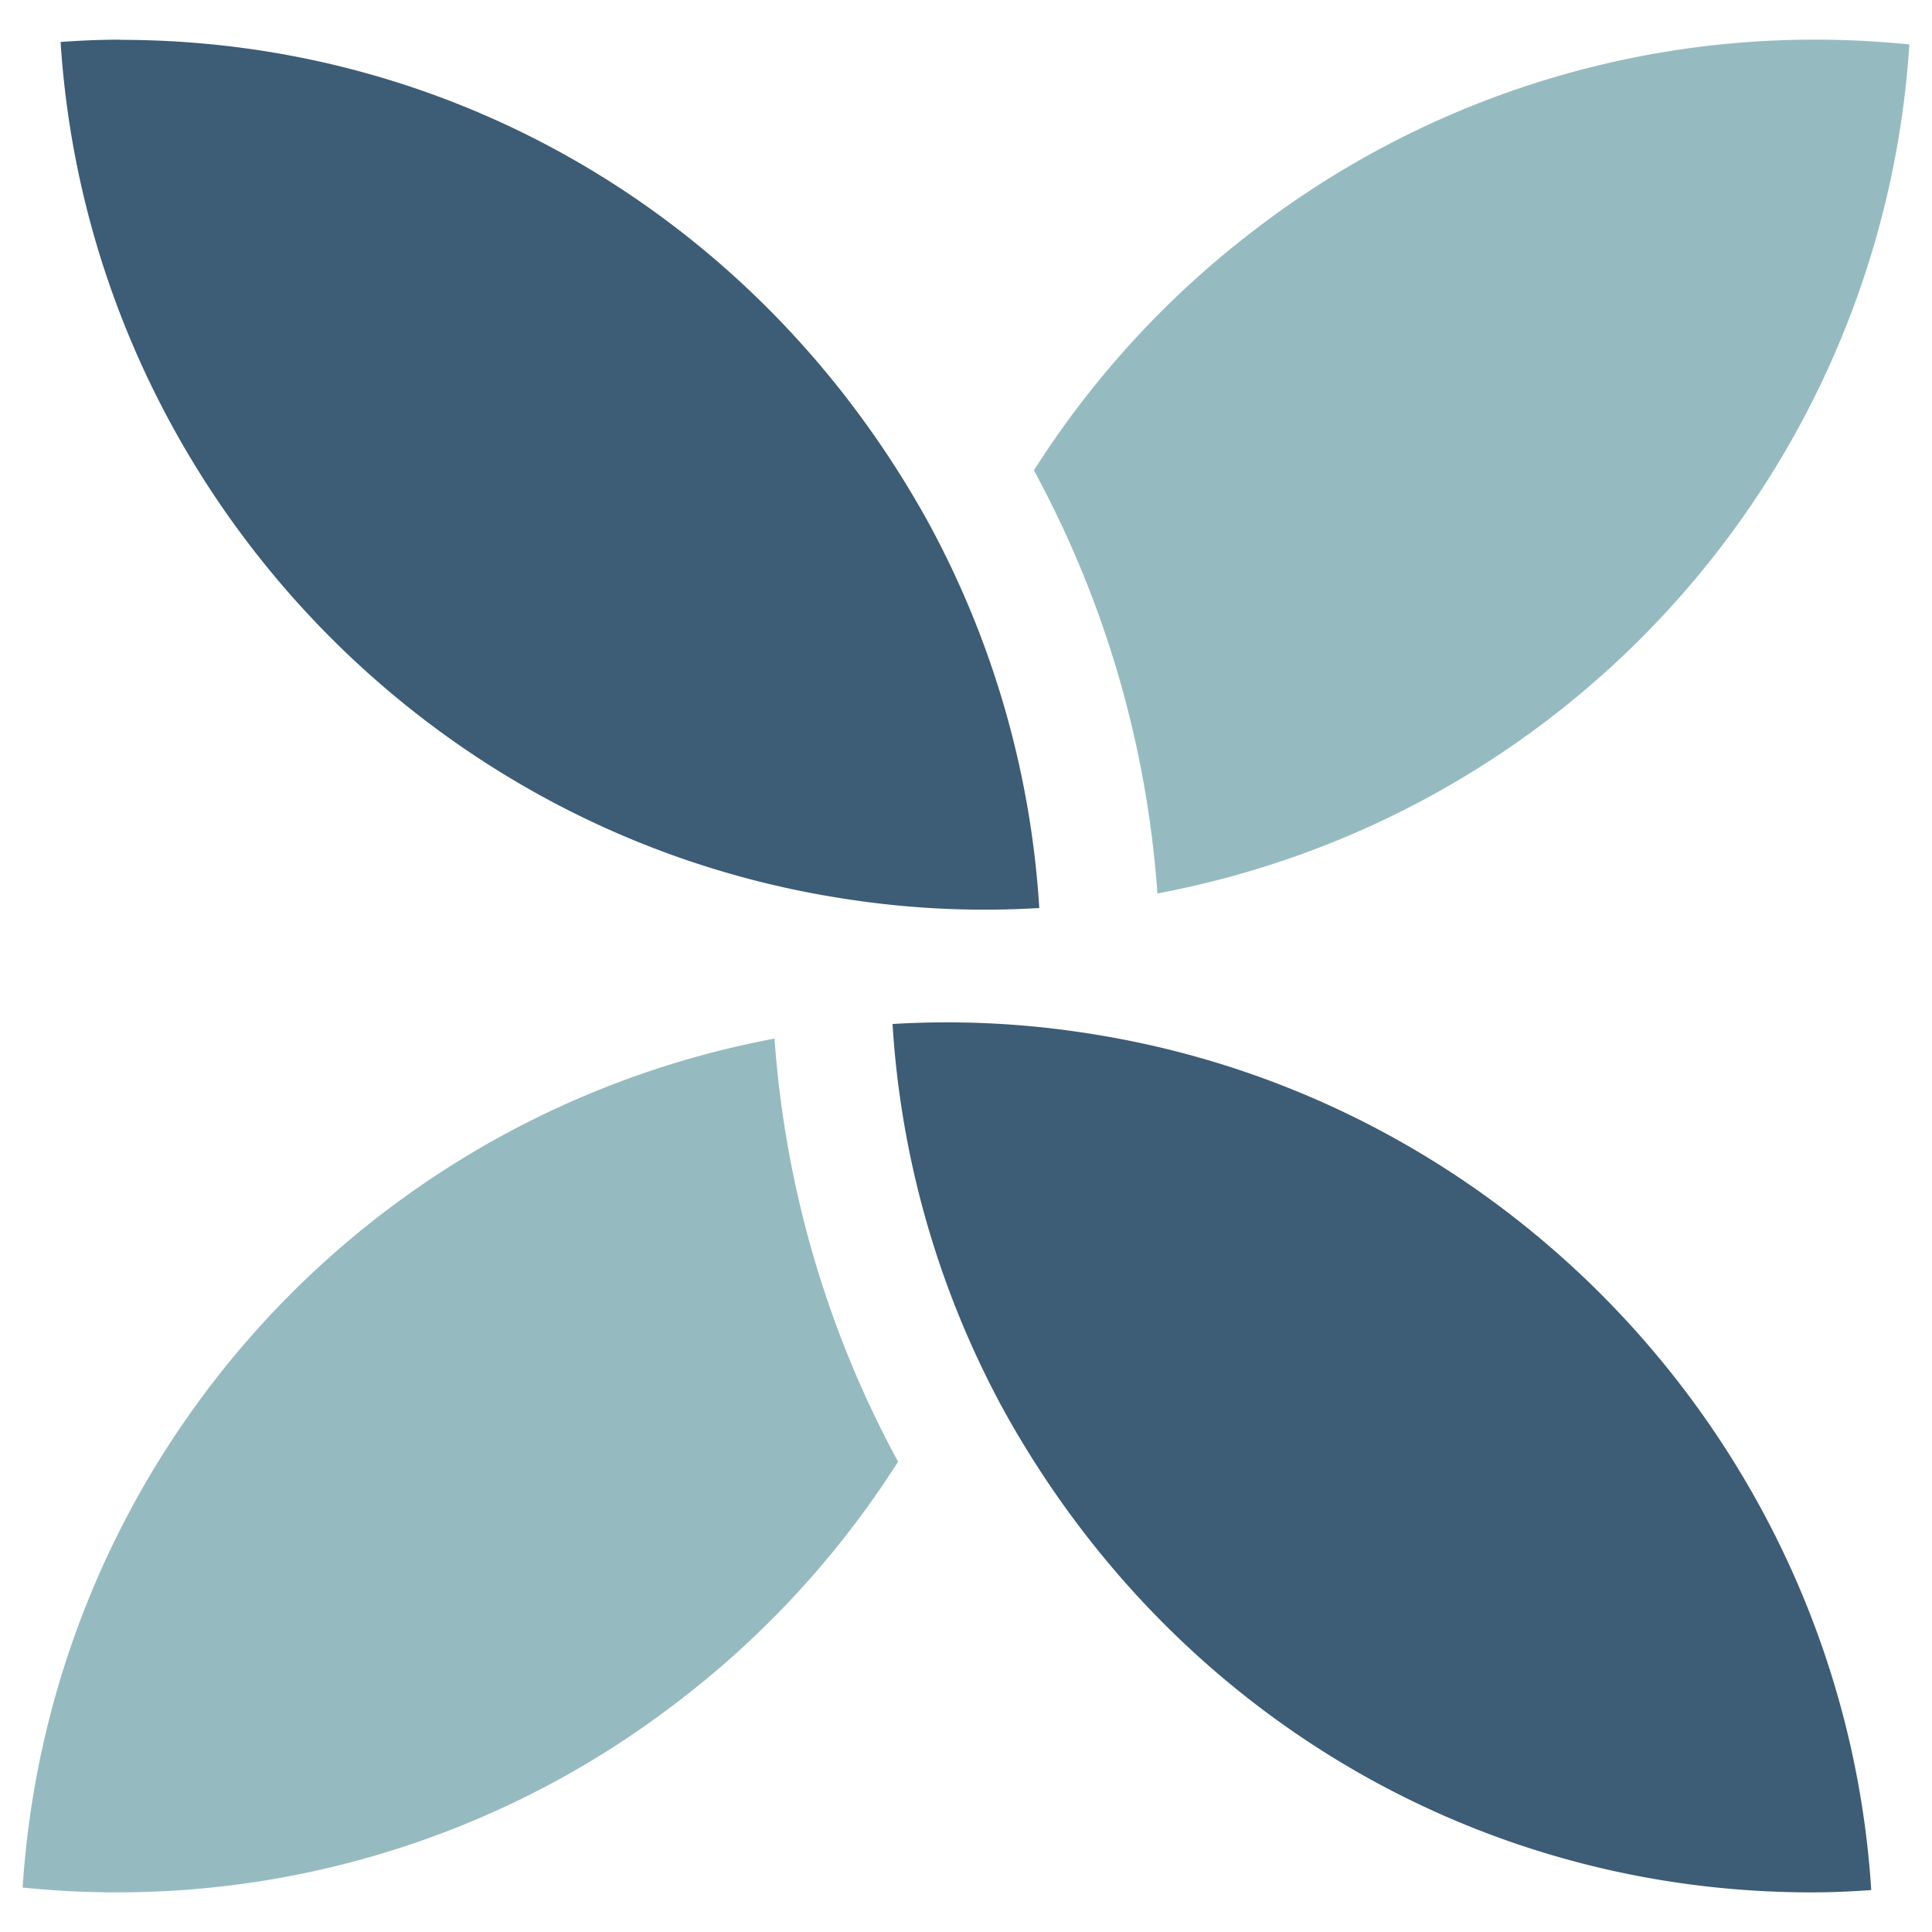 <svg xmlns="http://www.w3.org/2000/svg" xmlns:xlink="http://www.w3.org/1999/xlink" id="b03cf3ce-6f79-40f7-a363-1cdeed081dbe" viewBox="0 0 512 512"><defs><style>.a27fa5c9-3daf-47cb-9fb5-3027bd735b21{fill:none;}.afe79f44-c7a3-4621-befd-bbec54fbbb29{clip-path:url(#eb53229a-c25f-43fd-a1b9-fb29e50cd633);}.eed1aeca-a021-4597-813d-54788f019df4{fill:#3d5c76;}.b61f9a12-98d1-41ed-803f-8d7123ce531c{fill:#95bbc0;}</style></defs><g class="afe79f44-c7a3-4621-befd-bbec54fbbb29"><path class="eed1aeca-a021-4597-813d-54788f019df4" d="M31.91,10.51c-5,0-10.15.2-15.85.61,7.13,112,90.67,206.3,201.88,226.09,3.17.56,6.37,1.07,9.57,1.52h0a239.46,239.46,0,0,0,47.91,1.9,245.24,245.24,0,0,0-29-101.43c-1.76-3.27-3.63-6.47-5.54-9.64-45.08-74.54-123.23-119-209-119"></path><path class="eed1aeca-a021-4597-813d-54788f019df4" d="M271.05,382.45c45.08,74.53,123.2,119.05,209,119.05,5,0,10.14-.2,15.85-.61-7.13-112-90.67-206.3-201.88-226.09-3.18-.56-6.36-1.07-9.57-1.52a240.78,240.78,0,0,0-47.92-1.91A245.23,245.23,0,0,0,265.5,372.8c1.77,3.27,3.64,6.48,5.55,9.65"></path><path class="b61f9a12-98d1-41ed-803f-8d7123ce531c" d="M481.5,10.51A243.37,243.37,0,0,0,333.24,60.35l-.16.12A246,246,0,0,0,274,124.65a275.59,275.59,0,0,1,32.73,112.12A244.82,244.82,0,0,0,506,11.78a243.79,243.79,0,0,0-24.5-1.27"></path><path class="b61f9a12-98d1-41ed-803f-8d7123ce531c" d="M205.25,275.24A244.78,244.78,0,0,0,6,500.22a243.7,243.7,0,0,0,24.48,1.27,243.2,243.2,0,0,0,148.26-49.84A246.32,246.32,0,0,0,238,387.37a275.56,275.56,0,0,1-32.74-112.13"></path></g></svg>